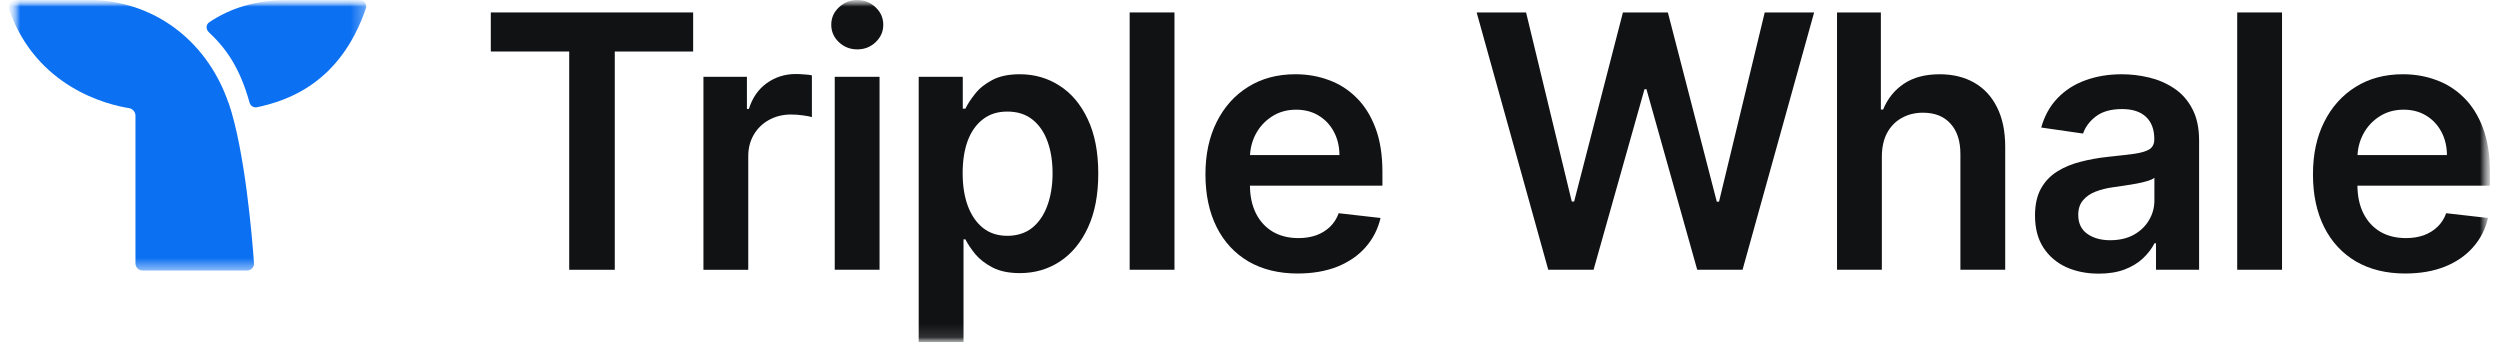 <svg width="189" height="26" viewBox="0 0 189 26" fill="none" xmlns="http://www.w3.org/2000/svg">
<g clip-path="url(#clip0_56_251)">
<mask id="mask0_56_251" style="mask-type:luminance" maskUnits="userSpaceOnUse" x="0" y="0" width="189" height="26">
<path d="M188.341 0H0.66V26H188.341V0Z" fill="white"/>
</mask>
<g mask="url(#mask0_56_251)">
<mask id="mask1_56_251" style="mask-type:luminance" maskUnits="userSpaceOnUse" x="0" y="0" width="189" height="26">
<path d="M188.24 0H0.66V25.864H188.24V0Z" fill="white"/>
</mask>
<g mask="url(#mask1_56_251)">
<mask id="mask2_56_251" style="mask-type:luminance" maskUnits="userSpaceOnUse" x="0" y="0" width="28" height="21">
<path d="M27.689 0H0.66V20.454H27.689V0Z" fill="white"/>
</mask>
<g mask="url(#mask2_56_251)">
<path fill-rule="evenodd" clip-rule="evenodd" d="M19.2 19.873C19.236 20.19 18.984 20.453 18.672 20.453H10.784C10.479 20.453 10.241 20.211 10.241 19.902V8.744C10.241 8.458 10.027 8.218 9.745 8.173C8.084 7.912 2.75 6.587 0.69 0.728C0.569 0.387 0.822 0.009 1.177 0H7.146C12.079 0.219 15.78 3.42 17.269 7.769L17.278 7.76C18.517 11.385 19.06 17.9 19.2 19.873Z" fill="#0C70F2"/>
<path fill-rule="evenodd" clip-rule="evenodd" d="M27.661 0.633C25.718 6.304 21.723 7.62 19.414 8.112C19.167 8.15 18.931 8 18.867 7.759C18.131 5.119 17.107 3.672 15.779 2.426C15.555 2.216 15.564 1.846 15.823 1.679C17.377 0.636 19.296 0.006 21.692 0.003V0H27.209C27.535 0 27.771 0.326 27.661 0.633Z" fill="#0C70F2"/>
</g>
<path d="M37.105 3.894V0.941H52.402V3.895H46.477V20.395H43.032V3.894H37.106H37.105Z" fill="#101214"/>
<path d="M53.18 20.393V5.804H56.467V8.236H56.616C56.878 7.393 57.327 6.745 57.964 6.289C58.606 5.827 59.34 5.596 60.163 5.596C60.35 5.596 60.559 5.605 60.79 5.625C61.027 5.638 61.224 5.66 61.379 5.693V8.855C61.236 8.805 61.009 8.761 60.697 8.722C60.391 8.678 60.093 8.657 59.807 8.657C59.189 8.657 58.634 8.793 58.141 9.065C57.654 9.331 57.27 9.701 56.99 10.177C56.709 10.651 56.568 11.2 56.568 11.819V20.396H53.179L53.18 20.393Z" fill="#101214"/>
<path d="M63.106 20.393V5.804H66.494V20.393H63.106ZM64.809 3.733C64.272 3.733 63.81 3.553 63.424 3.192C63.036 2.825 62.843 2.384 62.843 1.872C62.843 1.36 63.036 0.913 63.424 0.552C63.811 0.185 64.272 0.002 64.809 0.002C65.346 0.002 65.814 0.185 66.194 0.552C66.582 0.913 66.775 1.354 66.775 1.872C66.775 2.391 66.582 2.825 66.194 3.192C65.813 3.553 65.352 3.733 64.809 3.733Z" fill="#101214"/>
<path d="M69.453 25.864V5.804H72.786V8.216H72.982C73.157 7.861 73.404 7.485 73.722 7.086C74.04 6.68 74.471 6.335 75.014 6.05C75.557 5.76 76.25 5.613 77.093 5.613C78.204 5.613 79.207 5.9 80.099 6.477C80.997 7.047 81.709 7.892 82.234 9.013C82.764 10.128 83.029 11.495 83.029 13.116C83.029 14.737 82.77 16.08 82.251 17.2C81.733 18.321 81.029 19.176 80.135 19.765C79.243 20.353 78.231 20.647 77.102 20.647C76.279 20.647 75.595 20.508 75.052 20.23C74.509 19.951 74.072 19.615 73.74 19.223C73.416 18.824 73.163 18.448 72.982 18.093H72.842V25.862H69.453V25.864ZM72.777 13.098C72.777 14.041 72.908 14.867 73.171 15.577C73.439 16.287 73.823 16.84 74.322 17.239C74.827 17.633 75.439 17.828 76.157 17.828C76.874 17.828 77.533 17.627 78.038 17.22C78.543 16.808 78.925 16.247 79.181 15.539C79.443 14.823 79.574 14.009 79.574 13.098C79.574 12.186 79.446 11.388 79.19 10.686C78.934 9.982 78.554 9.432 78.047 9.033C77.542 8.634 76.912 8.435 76.157 8.435C75.402 8.435 74.818 8.627 74.312 9.014C73.807 9.401 73.422 9.943 73.16 10.639C72.904 11.334 72.776 12.156 72.776 13.098H72.777Z" fill="#101214"/>
<path d="M88.791 0.941V20.393H85.402V0.941H88.791Z" fill="#101214"/>
<path d="M98.117 20.678C96.675 20.678 95.43 20.373 94.381 19.766C93.339 19.151 92.536 18.284 91.975 17.163C91.413 16.036 91.132 14.71 91.132 13.184C91.132 11.657 91.413 10.365 91.975 9.232C92.543 8.092 93.336 7.205 94.354 6.572C95.371 5.933 96.567 5.613 97.94 5.613C98.826 5.613 99.663 5.758 100.449 6.05C101.241 6.335 101.939 6.778 102.545 7.381C103.157 7.982 103.637 8.748 103.987 9.68C104.336 10.605 104.511 11.706 104.511 12.985V14.039H92.724V11.721H101.263C101.257 11.062 101.116 10.476 100.842 9.964C100.568 9.446 100.183 9.036 99.69 8.739C99.203 8.441 98.635 8.292 97.987 8.292C97.293 8.292 96.686 8.464 96.161 8.805C95.637 9.141 95.228 9.583 94.934 10.135C94.648 10.68 94.5 11.278 94.494 11.931V13.954C94.494 14.803 94.646 15.531 94.952 16.138C95.258 16.739 95.685 17.203 96.235 17.526C96.784 17.842 97.427 18 98.163 18C98.656 18 99.102 17.929 99.502 17.79C99.901 17.645 100.248 17.432 100.54 17.154C100.834 16.875 101.056 16.53 101.205 16.119L104.369 16.479C104.17 17.328 103.789 18.069 103.227 18.702C102.672 19.329 101.961 19.817 101.092 20.164C100.225 20.506 99.232 20.676 98.115 20.676L98.117 20.678Z" fill="#101214"/>
<path d="M117.048 20.393L111.635 0.941H115.371L118.826 15.236H119.004L122.693 0.941H126.091L129.789 15.245H129.958L133.413 0.941H137.148L131.737 20.393H128.31L124.472 6.745H124.323L120.474 20.393H117.048Z" fill="#101214"/>
<path d="M142.268 11.844V20.392H138.879V0.941H142.194V8.283H142.363C142.701 7.46 143.221 6.81 143.926 6.336C144.638 5.855 145.542 5.614 146.641 5.614C147.64 5.614 148.51 5.827 149.254 6.251C149.997 6.674 150.571 7.295 150.976 8.112C151.388 8.929 151.594 9.926 151.594 11.103V20.393H148.206V11.636C148.206 10.654 147.955 9.891 147.457 9.346C146.963 8.796 146.27 8.52 145.378 8.52C144.777 8.52 144.242 8.653 143.767 8.919C143.301 9.179 142.931 9.556 142.663 10.05C142.4 10.544 142.269 11.142 142.269 11.845L142.268 11.844Z" fill="#101214"/>
<path d="M158.659 20.687C157.748 20.687 156.927 20.522 156.197 20.193C155.473 19.856 154.899 19.364 154.474 18.711C154.056 18.059 153.847 17.255 153.847 16.299C153.847 15.476 153.996 14.796 154.296 14.257C154.596 13.719 155.005 13.289 155.524 12.965C156.041 12.641 156.626 12.397 157.274 12.234C157.929 12.062 158.606 11.939 159.306 11.864C160.148 11.775 160.831 11.695 161.356 11.627C161.88 11.55 162.26 11.437 162.498 11.284C162.741 11.127 162.863 10.882 162.863 10.553V10.496C162.863 9.781 162.653 9.227 162.236 8.834C161.818 8.441 161.215 8.245 160.428 8.245C159.597 8.245 158.941 8.429 158.454 8.796C157.973 9.163 157.649 9.597 157.48 10.097L154.316 9.641C154.566 8.754 154.977 8.014 155.551 7.419C156.126 6.818 156.828 6.369 157.658 6.07C158.488 5.766 159.405 5.614 160.41 5.614C161.104 5.614 161.793 5.697 162.478 5.861C163.165 6.026 163.793 6.298 164.36 6.677C164.929 7.051 165.384 7.561 165.727 8.207C166.077 8.852 166.252 9.66 166.252 10.629V20.393H162.994V18.39H162.881C162.675 18.795 162.385 19.174 162.009 19.529C161.642 19.878 161.177 20.159 160.615 20.375C160.061 20.584 159.408 20.688 158.659 20.688V20.687ZM159.539 18.16C160.219 18.16 160.81 18.024 161.309 17.752C161.808 17.474 162.192 17.107 162.46 16.651C162.734 16.195 162.872 15.698 162.872 15.159V13.441C162.766 13.529 162.586 13.612 162.33 13.688C162.079 13.765 161.799 13.831 161.486 13.887C161.174 13.944 160.866 13.994 160.559 14.039C160.254 14.083 159.988 14.121 159.764 14.153C159.259 14.222 158.805 14.337 158.407 14.494C158.007 14.653 157.692 14.873 157.462 15.159C157.231 15.438 157.115 15.799 157.115 16.242C157.115 16.875 157.342 17.354 157.798 17.677C158.253 18 158.834 18.162 159.539 18.162V18.16Z" fill="#101214"/>
<path d="M172.521 0.941V20.393H169.133V0.941H172.521Z" fill="#101214"/>
<path d="M181.845 20.678C180.403 20.678 179.158 20.373 178.111 19.766C177.067 19.151 176.266 18.284 175.703 17.163C175.141 16.036 174.86 14.71 174.86 13.184C174.86 11.657 175.141 10.365 175.703 9.232C176.272 8.092 177.064 7.205 178.082 6.572C179.098 5.933 180.293 5.613 181.666 5.613C182.554 5.613 183.39 5.758 184.176 6.05C184.968 6.335 185.666 6.778 186.272 7.381C186.883 7.982 187.363 8.748 187.712 9.68C188.062 10.605 188.238 11.706 188.238 12.985V14.039H176.451V11.721H184.989C184.983 11.062 184.843 10.476 184.568 9.964C184.293 9.446 183.91 9.036 183.417 8.739C182.93 8.441 182.362 8.292 181.712 8.292C181.018 8.292 180.411 8.464 179.886 8.805C179.362 9.141 178.955 9.583 178.661 10.135C178.373 10.68 178.227 11.278 178.22 11.931V13.954C178.22 14.803 178.371 15.531 178.678 16.138C178.983 16.739 179.41 17.203 179.96 17.526C180.509 17.842 181.153 18 181.89 18C182.383 18 182.829 17.929 183.229 17.79C183.628 17.645 183.975 17.432 184.268 17.154C184.561 16.875 184.783 16.53 184.932 16.119L188.097 16.479C187.896 17.328 187.516 18.069 186.953 18.702C186.398 19.329 185.688 19.817 184.819 20.164C183.953 20.506 182.959 20.676 181.842 20.676L181.845 20.678Z" fill="#101214"/>
</g>
</g>
</g>
<defs>
<clipPath id="clip0_56_251">
<rect width="189" height="26" fill="white"/>
</clipPath>
</defs>
</svg>

